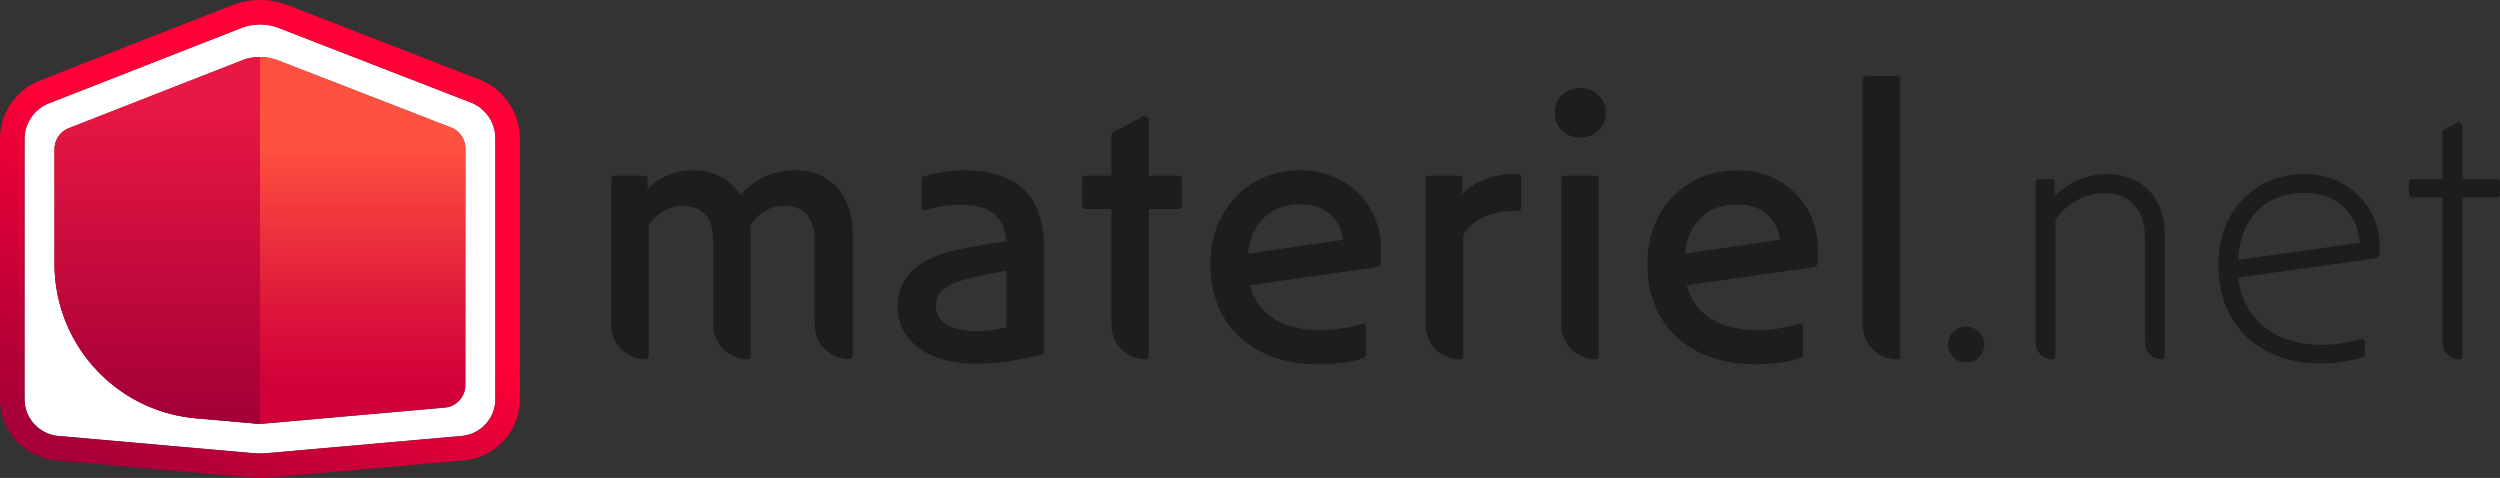 <svg xmlns="http://www.w3.org/2000/svg" viewBox="0 0 420.61 80.41"><rect x="0" y="0" width="420.61" height="80.41" fill="#333333" stroke="none"/><defs><linearGradient id="a" x1="66.83" y1="5.25" x2="20.72" y2="85.1" gradientUnits="userSpaceOnUse"><stop offset=".42" stop-color="#ff0037"/><stop offset=".59" stop-color="#e00037"/><stop offset=".86" stop-color="#b40037"/><stop offset="1" stop-color="#a40037"/></linearGradient><linearGradient id="b" x1="43.73" y1="65.34" x2="43.73" y2="15.34" gradientUnits="userSpaceOnUse"><stop offset="0" stop-color="#d10039"/><stop offset=".23" stop-color="#db133a"/><stop offset=".7" stop-color="#f8443e"/><stop offset=".81" stop-color="#ff5140"/></linearGradient><linearGradient id="c" x1="26.46" y1="17.33" x2="26.46" y2="70.37" gradientUnits="userSpaceOnUse"><stop offset="0" stop-color="#e81743"/><stop offset=".75" stop-color="#b5053a"/><stop offset=".99" stop-color="#a40037"/></linearGradient></defs><path d="M133.58 28.66c-2.07 0-3.99.49-5.73 1.46-1.24.69-2.34 1.6-3.27 2.7a8.551 8.551 0 00-2.57-2.65c-1.53-1-3.38-1.51-5.5-1.51-1.76 0-3.51.43-5.05 1.27-.97.53-1.8 1.16-2.5 1.88v-1.72c0-.3-.24-.54-.54-.54h-5.04c-.3 0-.54.24-.54.54v24.57c0 3.19 2.59 5.78 5.78 5.78.3 0 .54-.24.54-.54V37.87c.63-.98 1.45-1.77 2.45-2.34 1.03-.6 2.14-.9 3.29-.9 1.62 0 2.84.49 3.74 1.5.9 1.02 1.35 2.48 1.35 4.36v14.16c0 3.19 2.59 5.78 5.78 5.78.3 0 .54-.24.54-.54v-20.5c0-.46-.02-.9-.06-1.33.47-.88 1.1-1.61 1.87-2.18 1.15-.84 2.43-1.25 3.92-1.25 1.62 0 2.83.49 3.7 1.49.88 1.01 1.32 2.48 1.32 4.37v14.16c0 3.19 2.59 5.78 5.78 5.78h.07c.3 0 .54-.24.54-.54v-20.5c0-3.31-.89-5.96-2.63-7.86-1.76-1.92-4.19-2.89-7.22-2.89zm28.65 0c-1.14 0-2.31.09-3.48.27-1.16.18-2.26.42-3.27.73-.23.07-.38.28-.38.52v4.66c0 .17.08.33.22.43.14.1.32.13.48.08.92-.29 1.89-.51 2.89-.66 1-.15 1.98-.22 2.9-.22 2.73 0 4.73.58 5.94 1.73.99.94 1.58 2.41 1.75 4.38l-5.51.91c-4.38.7-7.62 1.87-9.63 3.47-2.07 1.65-3.11 3.9-3.11 6.69s1.23 5.23 3.65 6.97c2.37 1.7 5.56 2.56 9.5 2.56 2.04 0 3.96-.14 5.71-.43 1.74-.28 3.54-.65 5.34-1.08.24-.06.41-.27.41-.52V41.56c0-8.55-4.51-12.89-13.41-12.89zm4.24 26.91c-.73.08-1.5.13-2.3.13-2.13 0-3.81-.4-5.01-1.17-1.14-.74-1.69-1.77-1.69-3.14 0-1.28.55-2.27 1.66-3.01 1.21-.8 3.33-1.5 6.31-2.09l3.89-.74v9.53c-.13.03-.26.06-.38.08-.91.19-1.74.33-2.47.41zm31.84-26.01h-5.02v-9.42c0-.3-.24-.54-.54-.54h-.32c-.09 0-.17.02-.25.06l-4.91 2.59c-.18.09-.29.28-.29.48v6.83h-4.38c-.3 0-.54.24-.54.54v4.53c0 .3.24.54.54.54h4.38v19.51c0 3.19 2.59 5.78 5.78 5.78.3 0 .54-.24.54-.54V35.17h5.02c.3 0 .54-.24.54-.54V30.1c0-.3-.24-.54-.54-.54zm27.45.85c-2.04-1.16-4.38-1.75-6.96-1.75-2.93 0-5.57.69-7.84 2.05-2.28 1.36-4.08 3.25-5.37 5.6-1.29 2.35-1.94 5.09-1.94 8.15 0 3.41.75 6.4 2.24 8.91 1.49 2.52 3.64 4.49 6.4 5.87 2.74 1.37 6.02 2.06 9.75 2.06 1.27 0 2.67-.11 4.15-.33 1.53-.23 2.62-.49 3.32-.82a.54.54 0 00.31-.49V55a.533.533 0 00-.71-.51c-.88.29-1.98.55-3.28.75-1.3.21-2.51.32-3.6.32-2.33 0-4.4-.36-6.14-1.06-1.72-.69-3.1-1.7-4.11-3-.79-1.01-1.35-2.19-1.67-3.52l21.44-3.05c.19-.03.36-.16.43-.34.11-.28.17-.67.17-1.2v-1.26c0-2.58-.59-4.92-1.75-6.93a12.884 12.884 0 00-4.82-4.79zM212.31 37c1.59-1.73 3.75-2.61 6.43-2.61 2.32 0 4.09.67 5.4 2.03.98 1.02 1.59 2.34 1.83 3.92l-15.99 2.34c.24-2.35 1.02-4.26 2.34-5.69zm42.99-7.76h-.16c-2.54 0-4.78.52-6.66 1.55a9.27 9.27 0 00-2.44 1.88V30.1c0-.3-.24-.54-.54-.54h-5.11c-.3 0-.54.24-.54.54v24.57c0 3.19 2.59 5.78 5.78 5.78.3 0 .54-.24.54-.54V39.6c.64-1.25 1.73-2.25 3.25-2.97 1.6-.76 3.48-1.15 5.59-1.15h.39c.3 0 .54-.24.54-.54v-5.17c0-.3-.34-.54-.64-.54zm13.16.32h-5.24c-.3 0-.54.24-.54.54v24.57c0 3.19 2.59 5.78 5.78 5.78.3 0 .54-.24.54-.54V30.1c0-.3-.24-.54-.54-.54zm-2.59-14.74c-1.22 0-2.24.39-3.05 1.15-.82.77-1.24 1.78-1.24 3.01s.42 2.18 1.23 2.97 1.84 1.19 3.06 1.19 2.25-.4 3.06-1.19c.82-.79 1.23-1.79 1.23-2.97s-.42-2.24-1.24-3.01c-.81-.76-1.84-1.15-3.05-1.15zm33.4 15.59c-2.04-1.16-4.38-1.75-6.96-1.75-2.93 0-5.57.69-7.84 2.05-2.28 1.36-4.08 3.25-5.37 5.6-1.29 2.35-1.94 5.09-1.94 8.15 0 3.41.75 6.4 2.24 8.91 1.49 2.52 3.64 4.49 6.4 5.87 2.74 1.37 6.02 2.06 9.75 2.06 1.27 0 2.67-.11 4.15-.33 1.53-.23 2.62-.49 3.32-.82a.54.54 0 00.31-.49V55a.533.533 0 00-.71-.51c-.88.29-1.98.55-3.28.75-1.3.21-2.51.32-3.6.32-2.33 0-4.4-.36-6.14-1.06-1.72-.69-3.1-1.7-4.11-3-.79-1.01-1.35-2.19-1.67-3.52l21.44-3.05c.19-.03.36-.16.43-.34.11-.28.17-.67.17-1.2v-1.26c0-2.58-.59-4.92-1.75-6.93a12.884 12.884 0 00-4.82-4.79zM285.82 37c1.59-1.73 3.75-2.61 6.43-2.61 2.32 0 4.09.67 5.4 2.03.98 1.02 1.59 2.34 1.83 3.92l-15.99 2.34c.24-2.35 1.02-4.26 2.34-5.69zm33.33-24.19h-5.24c-.3 0-.54.24-.54.54v41.32c0 3.19 2.59 5.78 5.78 5.78.3 0 .54-.24.54-.54V13.35c0-.3-.24-.54-.54-.54zm11.67 42.17c-.88 0-1.61.29-2.19.87-.58.58-.87 1.29-.87 2.13s.29 1.55.87 2.13c.58.58 1.32.87 2.19.87s1.55-.29 2.13-.87c.58-.58.87-1.29.87-2.13s-.29-1.55-.87-2.13c-.58-.58-1.29-.87-2.13-.87zm23.5-25.68c-2.03 0-4.02.55-5.92 1.62-1.06.6-1.97 1.29-2.72 2.08v-2.32c0-.3-.24-.54-.54-.54h-2.13c-.3 0-.54.24-.54.54v26.97c0 1.55 1.25 2.8 2.8 2.8.3 0 .54-.24.54-.54V36.99c.93-1.36 2.13-2.46 3.57-3.25 1.49-.82 3.06-1.23 4.69-1.23 2.15 0 3.78.65 5 1.99 1.22 1.34 1.83 3.23 1.83 5.62v17.53c0 1.55 1.25 2.8 2.8 2.8.3 0 .54-.24.54-.54V39.86c0-3.23-.87-5.82-2.6-7.7-1.74-1.9-4.2-2.86-7.32-2.86zm39.87 1.62c-1.91-1.08-4.1-1.62-6.51-1.62-2.8 0-5.33.67-7.52 1.98-2.19 1.32-3.91 3.15-5.11 5.45-1.2 2.29-1.81 4.97-1.81 7.98 0 3.27.71 6.17 2.11 8.61 1.41 2.45 3.43 4.39 6.04 5.77 2.59 1.37 5.67 2.07 9.15 2.07 1.14 0 2.42-.11 3.8-.33 1.41-.23 2.45-.47 3.18-.74a.54.54 0 00.35-.5v-2c0-.17-.08-.33-.22-.43a.55.55 0 00-.48-.08c-.83.25-1.89.47-3.13.66-1.24.19-2.36.29-3.32.29-2.79 0-5.27-.52-7.36-1.53-2.08-1.01-3.72-2.43-4.89-4.24-1.04-1.6-1.67-3.48-1.89-5.56l23.21-3.25c.18-.03.33-.14.41-.3.07-.15.12-.33.15-.6.02-.21.04-.46.04-.73 0-2.42-.56-4.59-1.66-6.45-1.1-1.86-2.62-3.36-4.53-4.43zm-14.62 4.78c2.02-2.16 4.75-3.26 8.11-3.26 2.89 0 5.21.89 6.89 2.65 1.41 1.48 2.24 3.41 2.47 5.76l-20.49 2.87c.18-3.36 1.2-6.06 3.03-8.01zm40.51-5.56h-5.8v-8.97c0-.38-.57-.66-.91-.48l-2.14 1.1c-.18.09-.29.28-.29.48v7.87h-5.09c-.3 0-.54.24-.54.54v2c0 .3.24.54.54.54h5.09v24.42c0 1.55 1.25 2.8 2.8 2.8.3 0 .54-.24.54-.54V33.21h5.8c.3 0 .54-.24.54-.54v-2c0-.3-.24-.54-.54-.54z" fill="#1d1d1d"/><path d="M79.2 17.24L46.93 4.72c-1.03-.4-2.11-.6-3.19-.6s-2.18.2-3.21.61L8.25 17.37a6.475 6.475 0 00-4.12 6.04v43.72a6.24 6.24 0 005.68 6.21l33.17 2.93h1.52l33.17-2.93a6.225 6.225 0 005.68-6.21V23.29c0-2.68-1.65-5.08-4.14-6.05zm-.91 47.57c0 1.96-1.5 3.6-3.45 3.77l-30.85 2.73c-.16.01-.33.01-.49 0l-10.53-.93C19.51 69.19 9.19 57.92 9.19 44.41V25.1c0-1.56.95-2.96 2.41-3.53l29.1-11.39c1.96-.77 4.14-.77 6.1 0l14.18 5.5 14.9 5.78c1.46.57 2.42 1.97 2.42 3.53v39.83z" fill="#fff"/><path d="M43.75 4.12c1.08 0 2.16.2 3.19.6L79.2 17.24c2.5.97 4.14 3.37 4.14 6.05v43.86a6.24 6.24 0 01-5.68 6.21l-33.17 2.93h-1.52L9.8 73.36a6.225 6.225 0 01-5.68-6.21V23.42a6.49 6.49 0 014.12-6.04L40.53 4.73a8.88 8.88 0 013.21-.61m0-4.12c-1.62 0-3.21.3-4.72.89L6.74 13.53A10.572 10.572 0 000 23.42v43.72c0 5.4 4.06 9.84 9.44 10.32l33.17 2.93.18.02h1.88l.18-.02 33.17-2.93c5.38-.48 9.44-4.91 9.44-10.32V23.29c0-4.35-2.72-8.32-6.78-9.9L48.43.88C46.93.3 45.36 0 43.75 0z" fill="url(#a)"/><path d="M60.97 15.66l-14.18-5.5a8.445 8.445 0 00-6.1 0l-29.1 11.39a3.798 3.798 0 00-2.41 3.53v19.31c0 13.51 10.32 24.78 23.78 25.97l10.53.93c.16.01.33.01.49 0l30.85-2.73a3.785 3.785 0 003.45-3.77V24.97c0-1.56-.96-2.97-2.42-3.53l-14.9-5.78z" fill="url(#b)"/><path d="M43.73 71.3V9.59c-1.03 0-2.07.19-3.05.58l-29.1 11.39a3.798 3.798 0 00-2.41 3.53V44.4c0 13.51 10.32 24.78 23.78 25.97l10.53.93h.24z" fill="url(#c)"/></svg>